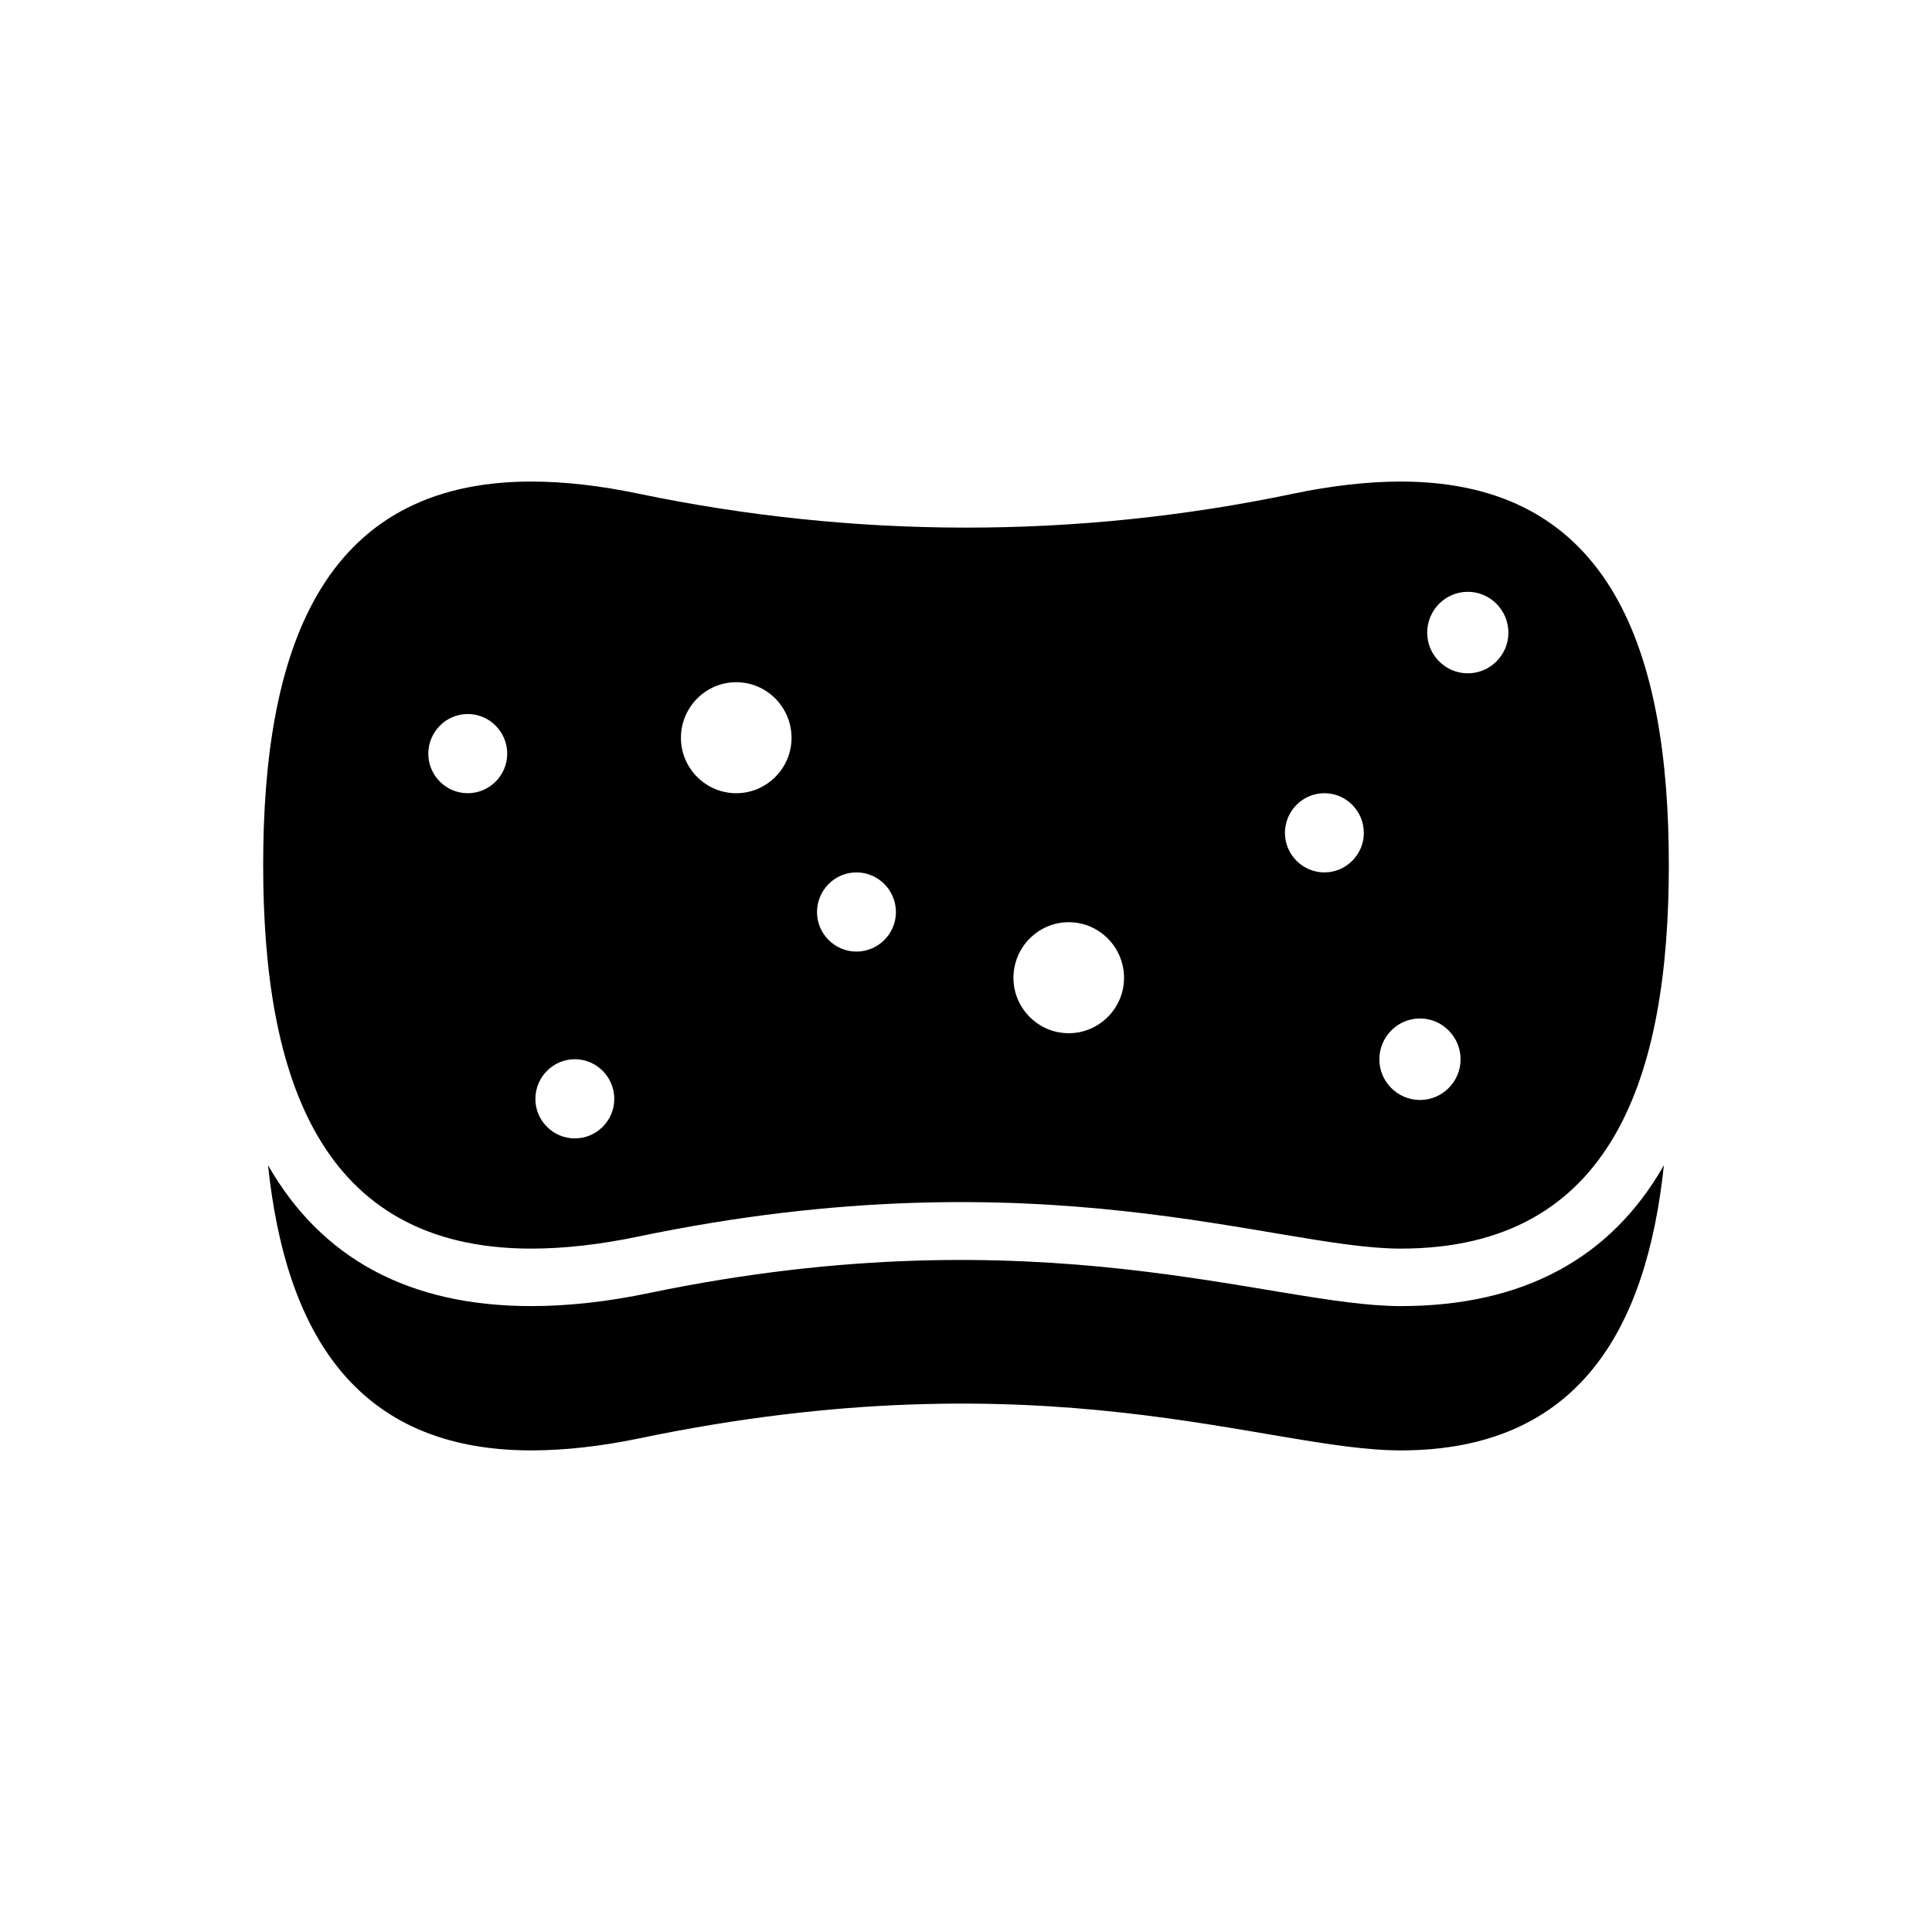 <?xml version="1.0" encoding="UTF-8"?>
<!-- Uploaded to: ICON Repo, www.svgrepo.com, Generator: ICON Repo Mixer Tools -->
<svg fill="#000000" width="800px" height="800px" version="1.1" viewBox="144 144 512 512" xmlns="http://www.w3.org/2000/svg">
 <g>
  <path d="m584.95 452.8c-4.582 43.434-22.594 75.57-69.77 75.57-35.531 0-94.172-25.684-202.06-3.129-10 2.062-19.543 3.129-28.32 3.129-47.176 0-65.191-32.137-69.77-75.57 14.199 24.809 37.48 37.328 69.77 37.328 9.695 0 20.23-1.145 31.449-3.512 103.66-21.477 164.69 3.512 198.93 3.512 32.289 0 55.648-12.52 69.77-37.328z"/>
  <path d="m515.19 271.62c-8.816 0-18.5 1.121-28.559 3.231-57.344 12.023-116.17 11.922-173.53-0.047-9.961-2.078-19.551-3.188-28.293-3.188-56.184 0-71.066 45.57-71.066 101.6 0 56.105 14.887 101.68 71.066 101.68 8.742 0 18.332-1.105 28.293-3.188 106.81-22.285 168.95 3.188 202.09 3.188 56.184 0 71.066-45.57 71.066-101.68 0-56.027-14.883-101.6-71.066-101.6zm-247.23 82.59c-5.785 0-10.457-4.746-10.457-10.457 0-5.785 4.672-10.531 10.457-10.531s10.457 4.746 10.457 10.531c0 5.711-4.672 10.457-10.457 10.457zm28.379 91.48c-5.785 0-10.457-4.746-10.457-10.453 0-5.785 4.672-10.531 10.457-10.531 5.781 0 10.453 4.746 10.453 10.531 0 5.707-4.672 10.453-10.453 10.453zm42.77-91.48c-8.109 0-14.656-6.652-14.656-14.656 0-8.109 6.547-14.762 14.656-14.762 8.109 0 14.656 6.652 14.656 14.762 0.004 8-6.547 14.656-14.656 14.656zm31.863 41.969c-5.785 0-10.457-4.746-10.457-10.453 0-5.785 4.672-10.531 10.457-10.531s10.457 4.746 10.457 10.531c-0.004 5.707-4.676 10.453-10.457 10.453zm56.254 21.633c-8.109 0-14.656-6.652-14.656-14.656 0-8.109 6.551-14.762 14.656-14.762 8.109 0 14.656 6.652 14.656 14.762 0 8.004-6.547 14.656-14.656 14.656zm67.75-42.617c-5.785 0-10.457-4.746-10.457-10.457 0-5.785 4.672-10.531 10.457-10.531 5.781 0 10.453 4.746 10.453 10.531 0 5.711-4.672 10.457-10.453 10.457zm25.328 60.312c-5.953 0-10.762-4.887-10.762-10.762 0-5.953 4.809-10.84 10.762-10.84s10.762 4.887 10.762 10.84c0 5.879-4.809 10.762-10.762 10.762zm12.676-113.07c-5.953 0-10.762-4.887-10.762-10.762 0-5.953 4.809-10.84 10.762-10.84s10.762 4.887 10.762 10.84c0.004 5.875-4.805 10.762-10.762 10.762z"/>
 </g>
</svg>